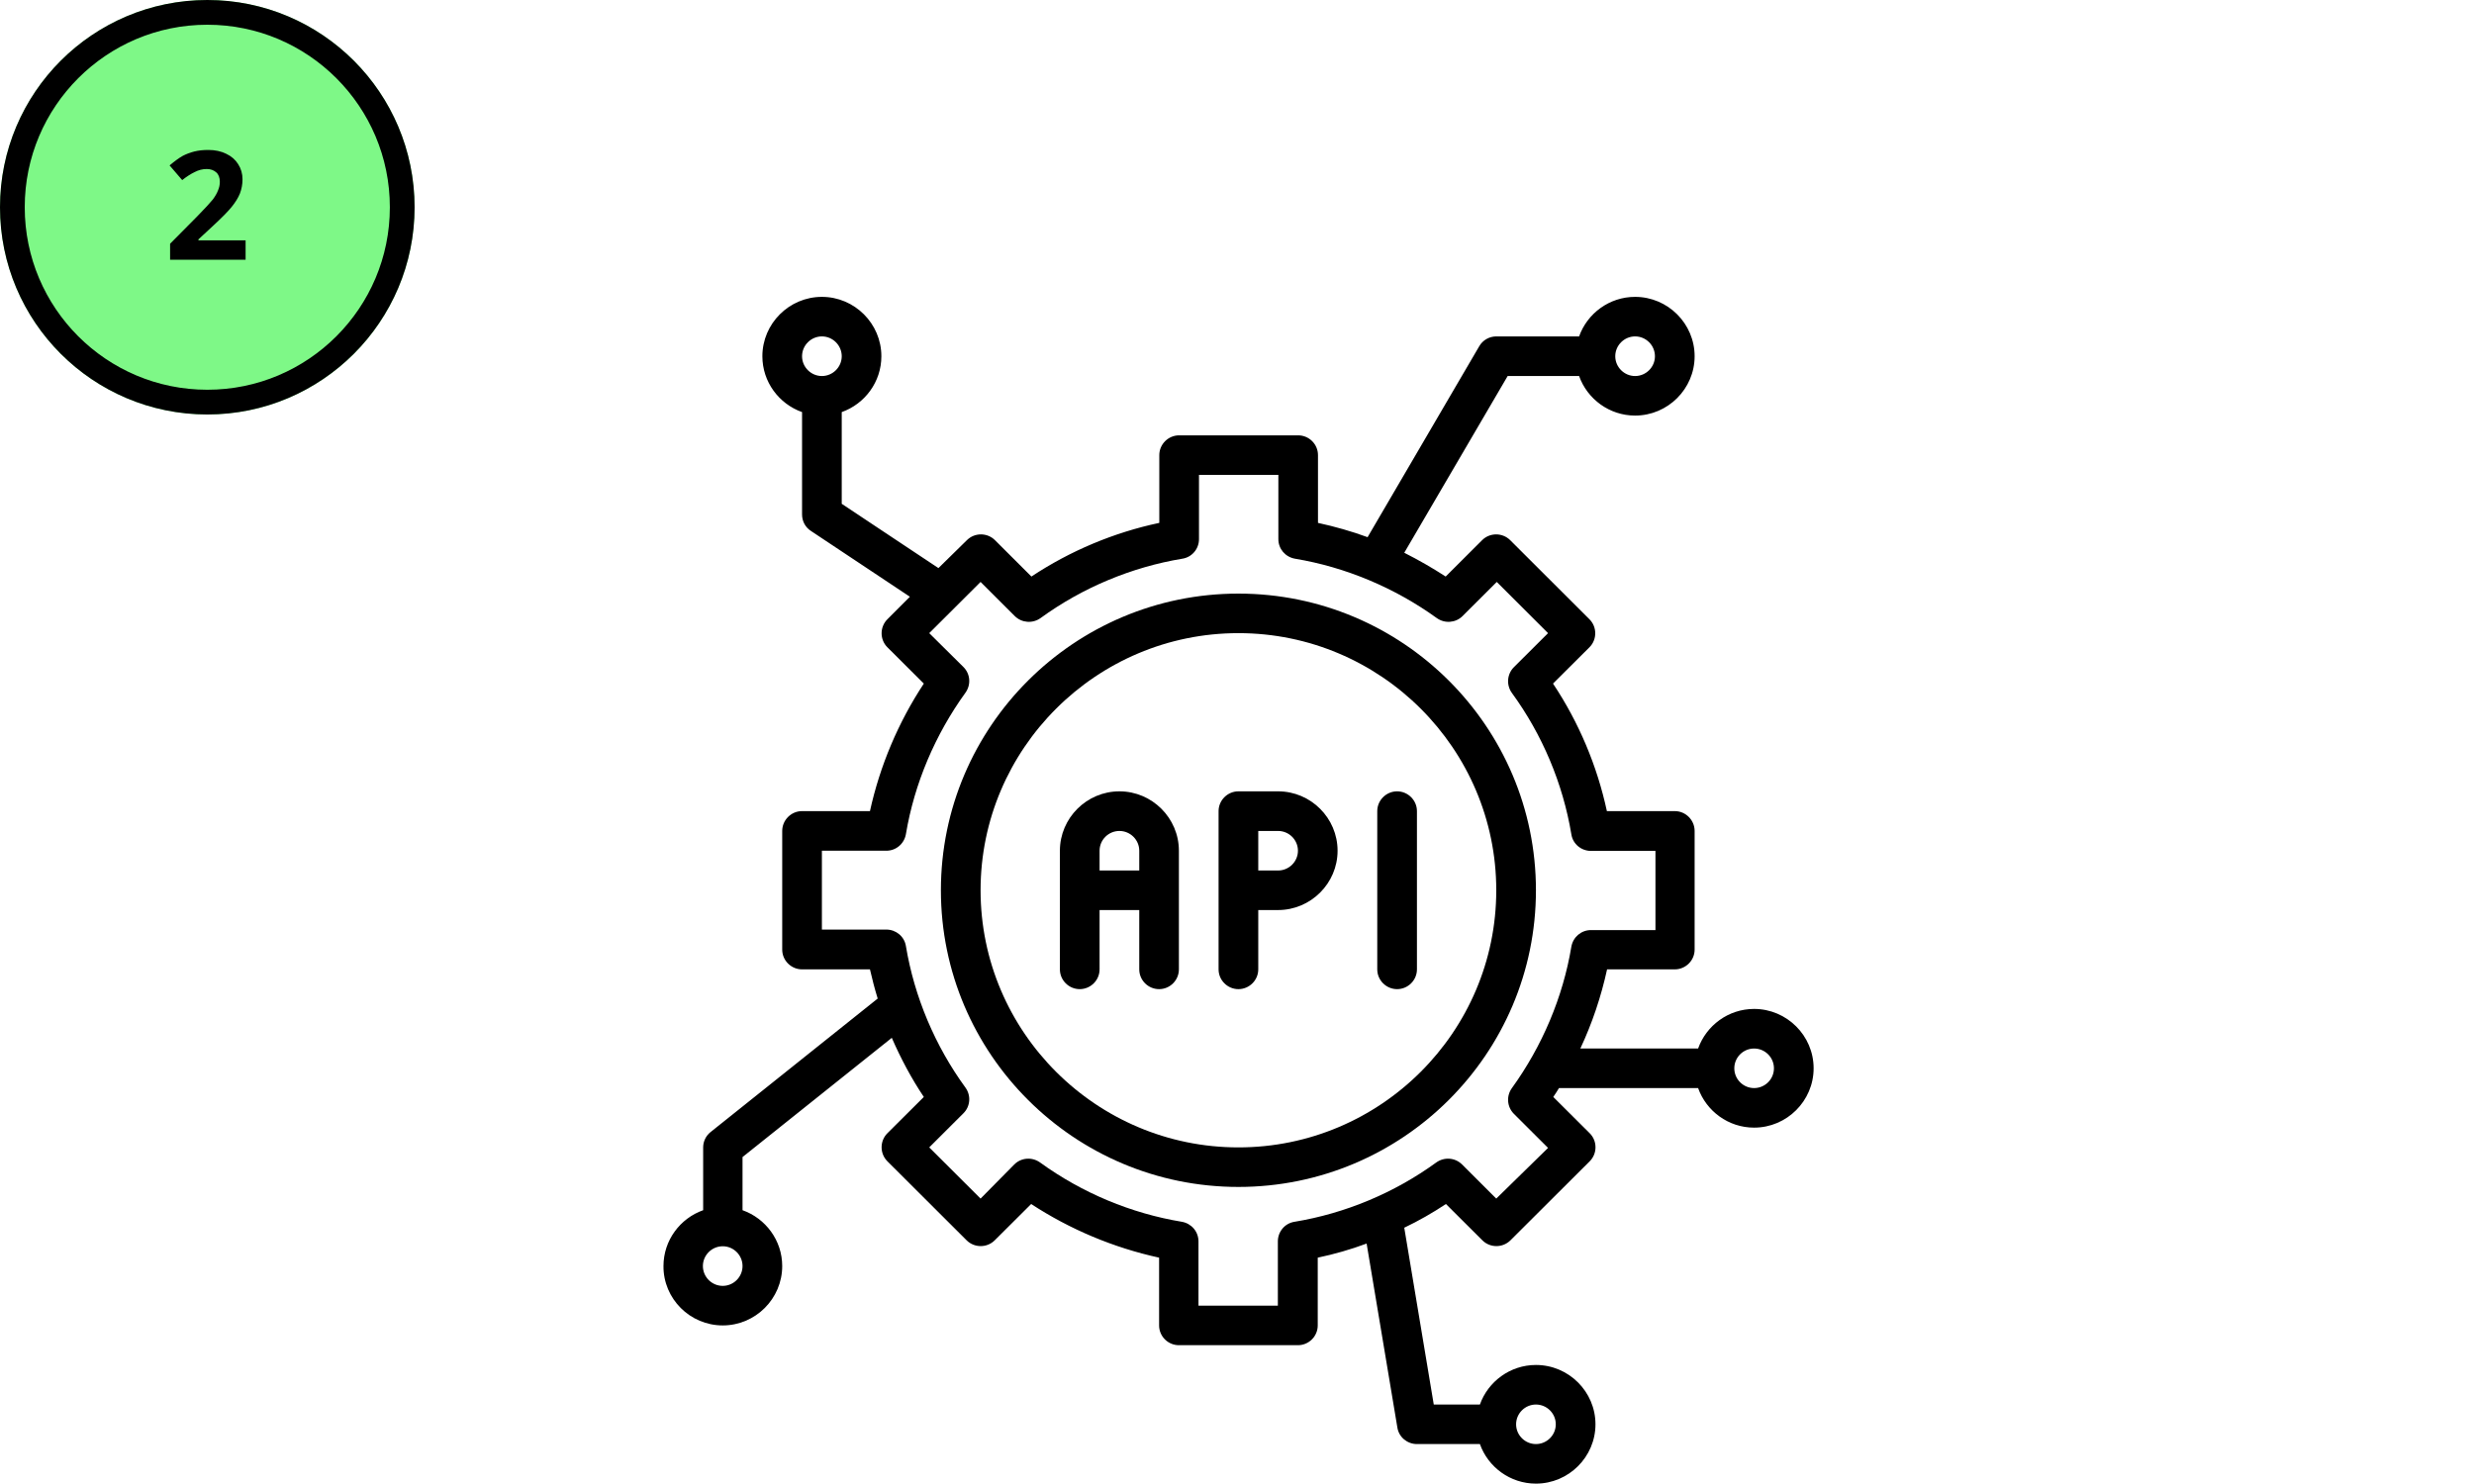 <svg xmlns="http://www.w3.org/2000/svg" xmlns:xlink="http://www.w3.org/1999/xlink" width="200" viewBox="0 0 150 90" height="120" preserveAspectRatio="xMidYMid meet"><defs><g></g><clipPath id="2f081c198a"><path d="M 0 0 L 25.137 0 L 25.137 25.137 L 0 25.137 Z M 0 0 " clip-rule="nonzero"></path></clipPath><clipPath id="10b457abb7"><path d="M 12.57 0 C 5.629 0 0 5.629 0 12.57 C 0 19.512 5.629 25.137 12.57 25.137 C 19.512 25.137 25.137 19.512 25.137 12.57 C 25.137 5.629 19.512 0 12.57 0 Z M 12.57 0 " clip-rule="nonzero"></path></clipPath><clipPath id="079e44f144"><path d="M 0 0 L 25.137 0 L 25.137 25.137 L 0 25.137 Z M 0 0 " clip-rule="nonzero"></path></clipPath><clipPath id="a0dd6580b1"><path d="M 12.57 0 C 5.629 0 0 5.629 0 12.57 C 0 19.508 5.629 25.137 12.57 25.137 C 19.508 25.137 25.137 19.508 25.137 12.57 C 25.137 5.629 19.508 0 12.57 0 Z M 12.57 0 " clip-rule="nonzero"></path></clipPath><clipPath id="6c76dbecfd"><path d="M 40.211 18 L 109.961 18 L 109.961 89.992 L 40.211 89.992 Z M 40.211 18 " clip-rule="nonzero"></path></clipPath></defs><g clip-path="url(#2f081c198a)"><g clip-path="url(#10b457abb7)"><path fill="#7ef887" d="M 0 0 L 25.137 0 L 25.137 25.137 L 0 25.137 Z M 0 0 " fill-opacity="1" fill-rule="nonzero"></path></g></g><g clip-path="url(#079e44f144)"><g clip-path="url(#a0dd6580b1)"><path stroke-linecap="butt" transform="matrix(0.75, 0, 0, 0.75, 0, 0)" fill="none" stroke-linejoin="miter" d="M 16.76 -0 C 7.505 -0 -0 7.505 -0 16.76 C -0 26.01 7.505 33.516 16.76 33.516 C 26.01 33.516 33.516 26.01 33.516 16.76 C 33.516 7.505 26.01 -0 16.76 -0 Z M 16.76 -0 " stroke="#000000" stroke-width="4" stroke-opacity="1" stroke-miterlimit="4"></path></g></g><g fill="#000000" fill-opacity="1"><g transform="translate(9.938, 15.75)"><g><path d="M 4.953 0 L 0.375 0 L 0.375 -0.969 L 2.016 -2.625 C 2.504 -3.125 2.82 -3.469 2.969 -3.656 C 3.113 -3.852 3.219 -4.035 3.281 -4.203 C 3.352 -4.367 3.391 -4.539 3.391 -4.719 C 3.391 -4.977 3.316 -5.172 3.172 -5.297 C 3.023 -5.43 2.832 -5.5 2.594 -5.5 C 2.344 -5.5 2.098 -5.438 1.859 -5.312 C 1.617 -5.195 1.367 -5.035 1.109 -4.828 L 0.344 -5.719 C 0.664 -5.988 0.93 -6.18 1.141 -6.297 C 1.359 -6.41 1.594 -6.5 1.844 -6.562 C 2.094 -6.625 2.375 -6.656 2.688 -6.656 C 3.102 -6.656 3.469 -6.578 3.781 -6.422 C 4.094 -6.273 4.332 -6.066 4.5 -5.797 C 4.676 -5.523 4.766 -5.219 4.766 -4.875 C 4.766 -4.57 4.711 -4.285 4.609 -4.016 C 4.504 -3.754 4.336 -3.484 4.109 -3.203 C 3.891 -2.93 3.5 -2.535 2.938 -2.016 L 2.094 -1.234 L 2.094 -1.172 L 4.953 -1.172 Z M 4.953 0 "></path></g></g></g><path fill="#000000" d="M 75.086 59.988 C 75.746 59.988 76.289 59.449 76.289 58.789 L 76.289 55.191 L 77.492 55.191 C 79.477 55.191 81.098 53.57 81.098 51.594 C 81.098 49.613 79.477 47.992 77.492 47.992 L 75.086 47.992 C 74.426 47.992 73.883 48.535 73.883 49.191 L 73.883 58.789 C 73.883 59.449 74.426 59.988 75.086 59.988 Z M 76.289 50.395 L 77.492 50.395 C 78.152 50.395 78.695 50.934 78.695 51.594 C 78.695 52.254 78.152 52.793 77.492 52.793 L 76.289 52.793 Z M 76.289 50.395 " fill-opacity="1" fill-rule="nonzero"></path><path fill="#000000" d="M 84.707 59.988 C 85.367 59.988 85.91 59.449 85.91 58.789 L 85.91 49.191 C 85.91 48.535 85.367 47.992 84.707 47.992 C 84.047 47.992 83.504 48.535 83.504 49.191 L 83.504 58.789 C 83.504 59.449 84.047 59.988 84.707 59.988 Z M 84.707 59.988 " fill-opacity="1" fill-rule="nonzero"></path><path fill="#000000" d="M 65.465 59.988 C 66.125 59.988 66.668 59.449 66.668 58.789 L 66.668 55.191 L 69.074 55.191 L 69.074 58.789 C 69.074 59.449 69.613 59.988 70.277 59.988 C 70.938 59.988 71.477 59.449 71.477 58.789 L 71.477 51.594 C 71.477 49.613 69.855 47.992 67.871 47.992 C 65.887 47.992 64.262 49.613 64.262 51.594 L 64.262 58.789 C 64.262 59.449 64.805 59.988 65.465 59.988 Z M 66.668 51.594 C 66.668 50.934 67.207 50.395 67.871 50.395 C 68.531 50.395 69.074 50.934 69.074 51.594 L 69.074 52.793 L 66.668 52.793 Z M 66.668 51.594 " fill-opacity="1" fill-rule="nonzero"></path><path fill="#000000" d="M 75.086 71.984 C 85.039 71.984 93.125 63.918 93.125 53.992 C 93.125 44.066 85.039 36 75.086 36 C 65.133 36 57.047 44.066 57.047 53.992 C 57.047 63.918 65.133 71.984 75.086 71.984 Z M 75.086 38.398 C 83.699 38.398 90.719 45.398 90.719 53.992 C 90.719 62.582 83.699 69.586 75.086 69.586 C 66.473 69.586 59.453 62.582 59.453 53.992 C 59.453 45.398 66.473 38.398 75.086 38.398 Z M 75.086 38.398 " fill-opacity="1" fill-rule="nonzero"></path><g clip-path="url(#6c76dbecfd)"><path fill="#000000" d="M 43.82 80.383 C 45.805 80.383 47.426 78.762 47.426 76.781 C 47.426 75.223 46.418 73.891 45.02 73.395 L 45.02 70.172 L 54.07 62.941 C 54.613 64.188 55.258 65.402 56.012 66.527 L 53.801 68.73 C 53.336 69.195 53.336 69.961 53.801 70.426 L 58.609 75.223 C 59.078 75.688 59.844 75.688 60.309 75.223 L 62.52 73.02 C 64.879 74.562 67.523 75.672 70.277 76.273 L 70.277 80.383 C 70.277 81.043 70.816 81.582 71.477 81.582 L 78.695 81.582 C 79.355 81.582 79.895 81.043 79.895 80.383 L 79.895 76.273 C 80.902 76.062 81.895 75.777 82.859 75.418 L 84.723 86.574 C 84.812 87.16 85.324 87.578 85.91 87.578 L 89.727 87.578 C 90.223 88.973 91.562 89.977 93.125 89.977 C 95.109 89.977 96.734 88.359 96.734 86.379 C 96.734 84.398 95.109 82.781 93.125 82.781 C 91.562 82.781 90.223 83.785 89.727 85.18 L 86.93 85.18 L 85.141 74.457 C 86.016 74.039 86.855 73.559 87.668 73.02 L 89.879 75.223 C 90.344 75.688 91.109 75.688 91.578 75.223 L 96.387 70.426 C 96.852 69.961 96.852 69.195 96.387 68.73 L 94.176 66.527 C 94.297 66.348 94.418 66.168 94.523 65.988 L 102.957 65.988 C 103.453 67.383 104.789 68.387 106.352 68.387 C 108.336 68.387 109.961 66.766 109.961 64.789 C 109.961 62.809 108.336 61.188 106.352 61.188 C 104.789 61.188 103.453 62.195 102.957 63.59 L 95.816 63.59 C 96.535 62.059 97.078 60.438 97.438 58.789 L 101.543 58.789 C 102.203 58.789 102.746 58.25 102.746 57.59 L 102.746 50.395 C 102.746 49.734 102.203 49.191 101.543 49.191 L 97.426 49.191 C 96.836 46.449 95.727 43.809 94.16 41.457 L 96.371 39.254 C 96.836 38.789 96.836 38.023 96.371 37.559 L 91.562 32.758 C 91.094 32.293 90.328 32.293 89.863 32.758 L 87.652 34.965 C 86.84 34.438 86 33.957 85.141 33.523 L 91.41 22.805 L 95.742 22.805 C 96.238 24.199 97.574 25.203 99.137 25.203 C 101.121 25.203 102.746 23.582 102.746 21.605 C 102.746 19.625 101.121 18.004 99.137 18.004 C 97.574 18.004 96.238 19.008 95.742 20.402 L 90.719 20.402 C 90.297 20.402 89.895 20.629 89.684 21.004 L 82.918 32.578 C 81.941 32.219 80.934 31.934 79.91 31.711 L 79.91 27.602 C 79.91 26.941 79.371 26.402 78.707 26.402 L 71.492 26.402 C 70.832 26.402 70.289 26.941 70.289 27.602 L 70.289 31.711 C 67.539 32.293 64.895 33.402 62.535 34.965 L 60.324 32.758 C 59.859 32.293 59.09 32.293 58.625 32.758 L 56.898 34.453 L 51.035 30.555 L 51.035 24.992 C 52.434 24.496 53.438 23.164 53.438 21.605 C 53.438 19.625 51.816 18.004 49.832 18.004 C 47.848 18.004 46.223 19.625 46.223 21.605 C 46.223 23.164 47.23 24.496 48.629 24.992 L 48.629 31.199 C 48.629 31.605 48.824 31.98 49.172 32.203 L 55.168 36.191 L 53.801 37.559 C 53.336 38.023 53.336 38.789 53.801 39.254 L 56.012 41.457 C 54.461 43.809 53.348 46.449 52.746 49.191 L 48.629 49.191 C 47.969 49.191 47.426 49.734 47.426 50.395 L 47.426 57.59 C 47.426 58.25 47.969 58.789 48.629 58.789 L 52.746 58.789 C 52.883 59.391 53.035 59.973 53.215 60.559 L 43.082 68.656 C 42.797 68.883 42.633 69.227 42.633 69.586 L 42.633 73.395 C 41.234 73.891 40.227 75.223 40.227 76.781 C 40.211 78.762 41.836 80.383 43.82 80.383 Z M 93.125 85.18 C 93.785 85.18 94.328 85.719 94.328 86.379 C 94.328 87.039 93.785 87.578 93.125 87.578 C 92.465 87.578 91.922 87.039 91.922 86.379 C 91.922 85.719 92.465 85.18 93.125 85.18 Z M 106.352 63.59 C 107.016 63.59 107.555 64.129 107.555 64.789 C 107.555 65.449 107.016 65.988 106.352 65.988 C 105.691 65.988 105.152 65.449 105.152 64.789 C 105.152 64.129 105.691 63.59 106.352 63.59 Z M 99.137 20.402 C 99.801 20.402 100.34 20.945 100.34 21.605 C 100.34 22.262 99.801 22.805 99.137 22.805 C 98.477 22.805 97.934 22.262 97.934 21.605 C 97.934 20.945 98.477 20.402 99.137 20.402 Z M 49.832 22.805 C 49.172 22.805 48.629 22.262 48.629 21.605 C 48.629 20.945 49.172 20.402 49.832 20.402 C 50.492 20.402 51.035 20.945 51.035 21.605 C 51.035 22.262 50.492 22.805 49.832 22.805 Z M 49.832 56.391 L 49.832 51.594 L 53.738 51.594 C 54.328 51.594 54.824 51.172 54.926 50.586 C 55.438 47.516 56.703 44.547 58.535 42.012 C 58.883 41.531 58.836 40.871 58.414 40.453 L 56.34 38.398 L 59.453 35.293 L 61.527 37.363 C 61.949 37.781 62.609 37.828 63.09 37.484 C 65.629 35.637 68.605 34.395 71.688 33.883 C 72.273 33.793 72.695 33.285 72.695 32.699 L 72.695 28.801 L 77.508 28.801 L 77.508 32.699 C 77.508 33.285 77.926 33.777 78.512 33.883 C 81.594 34.395 84.57 35.652 87.113 37.484 C 87.594 37.828 88.254 37.781 88.676 37.363 L 90.75 35.293 L 93.859 38.398 L 91.785 40.465 C 91.367 40.887 91.32 41.547 91.668 42.027 C 93.516 44.559 94.762 47.527 95.273 50.602 C 95.363 51.188 95.875 51.605 96.461 51.605 L 100.371 51.605 L 100.371 56.406 L 96.461 56.406 C 95.875 56.406 95.379 56.824 95.273 57.41 C 94.762 60.484 93.5 63.453 91.668 65.988 C 91.32 66.469 91.367 67.125 91.785 67.547 L 93.859 69.617 L 90.719 72.691 L 88.645 70.621 C 88.223 70.199 87.562 70.156 87.082 70.5 C 84.543 72.344 81.566 73.59 78.484 74.098 C 77.898 74.188 77.477 74.699 77.477 75.285 L 77.477 79.184 L 72.664 79.184 L 72.664 75.285 C 72.664 74.699 72.246 74.203 71.66 74.098 C 68.578 73.59 65.602 72.344 63.059 70.5 C 62.578 70.156 61.918 70.199 61.496 70.621 L 59.453 72.691 L 56.34 69.586 L 58.414 67.516 C 58.836 67.098 58.883 66.438 58.535 65.957 C 56.688 63.422 55.438 60.453 54.926 57.379 C 54.836 56.797 54.328 56.375 53.738 56.375 L 49.832 56.375 Z M 43.82 75.582 C 44.48 75.582 45.02 76.125 45.02 76.781 C 45.02 77.441 44.48 77.984 43.82 77.984 C 43.156 77.984 42.617 77.441 42.617 76.781 C 42.617 76.125 43.156 75.582 43.82 75.582 Z M 43.82 75.582 " fill-opacity="1" fill-rule="nonzero"></path></g></svg>
